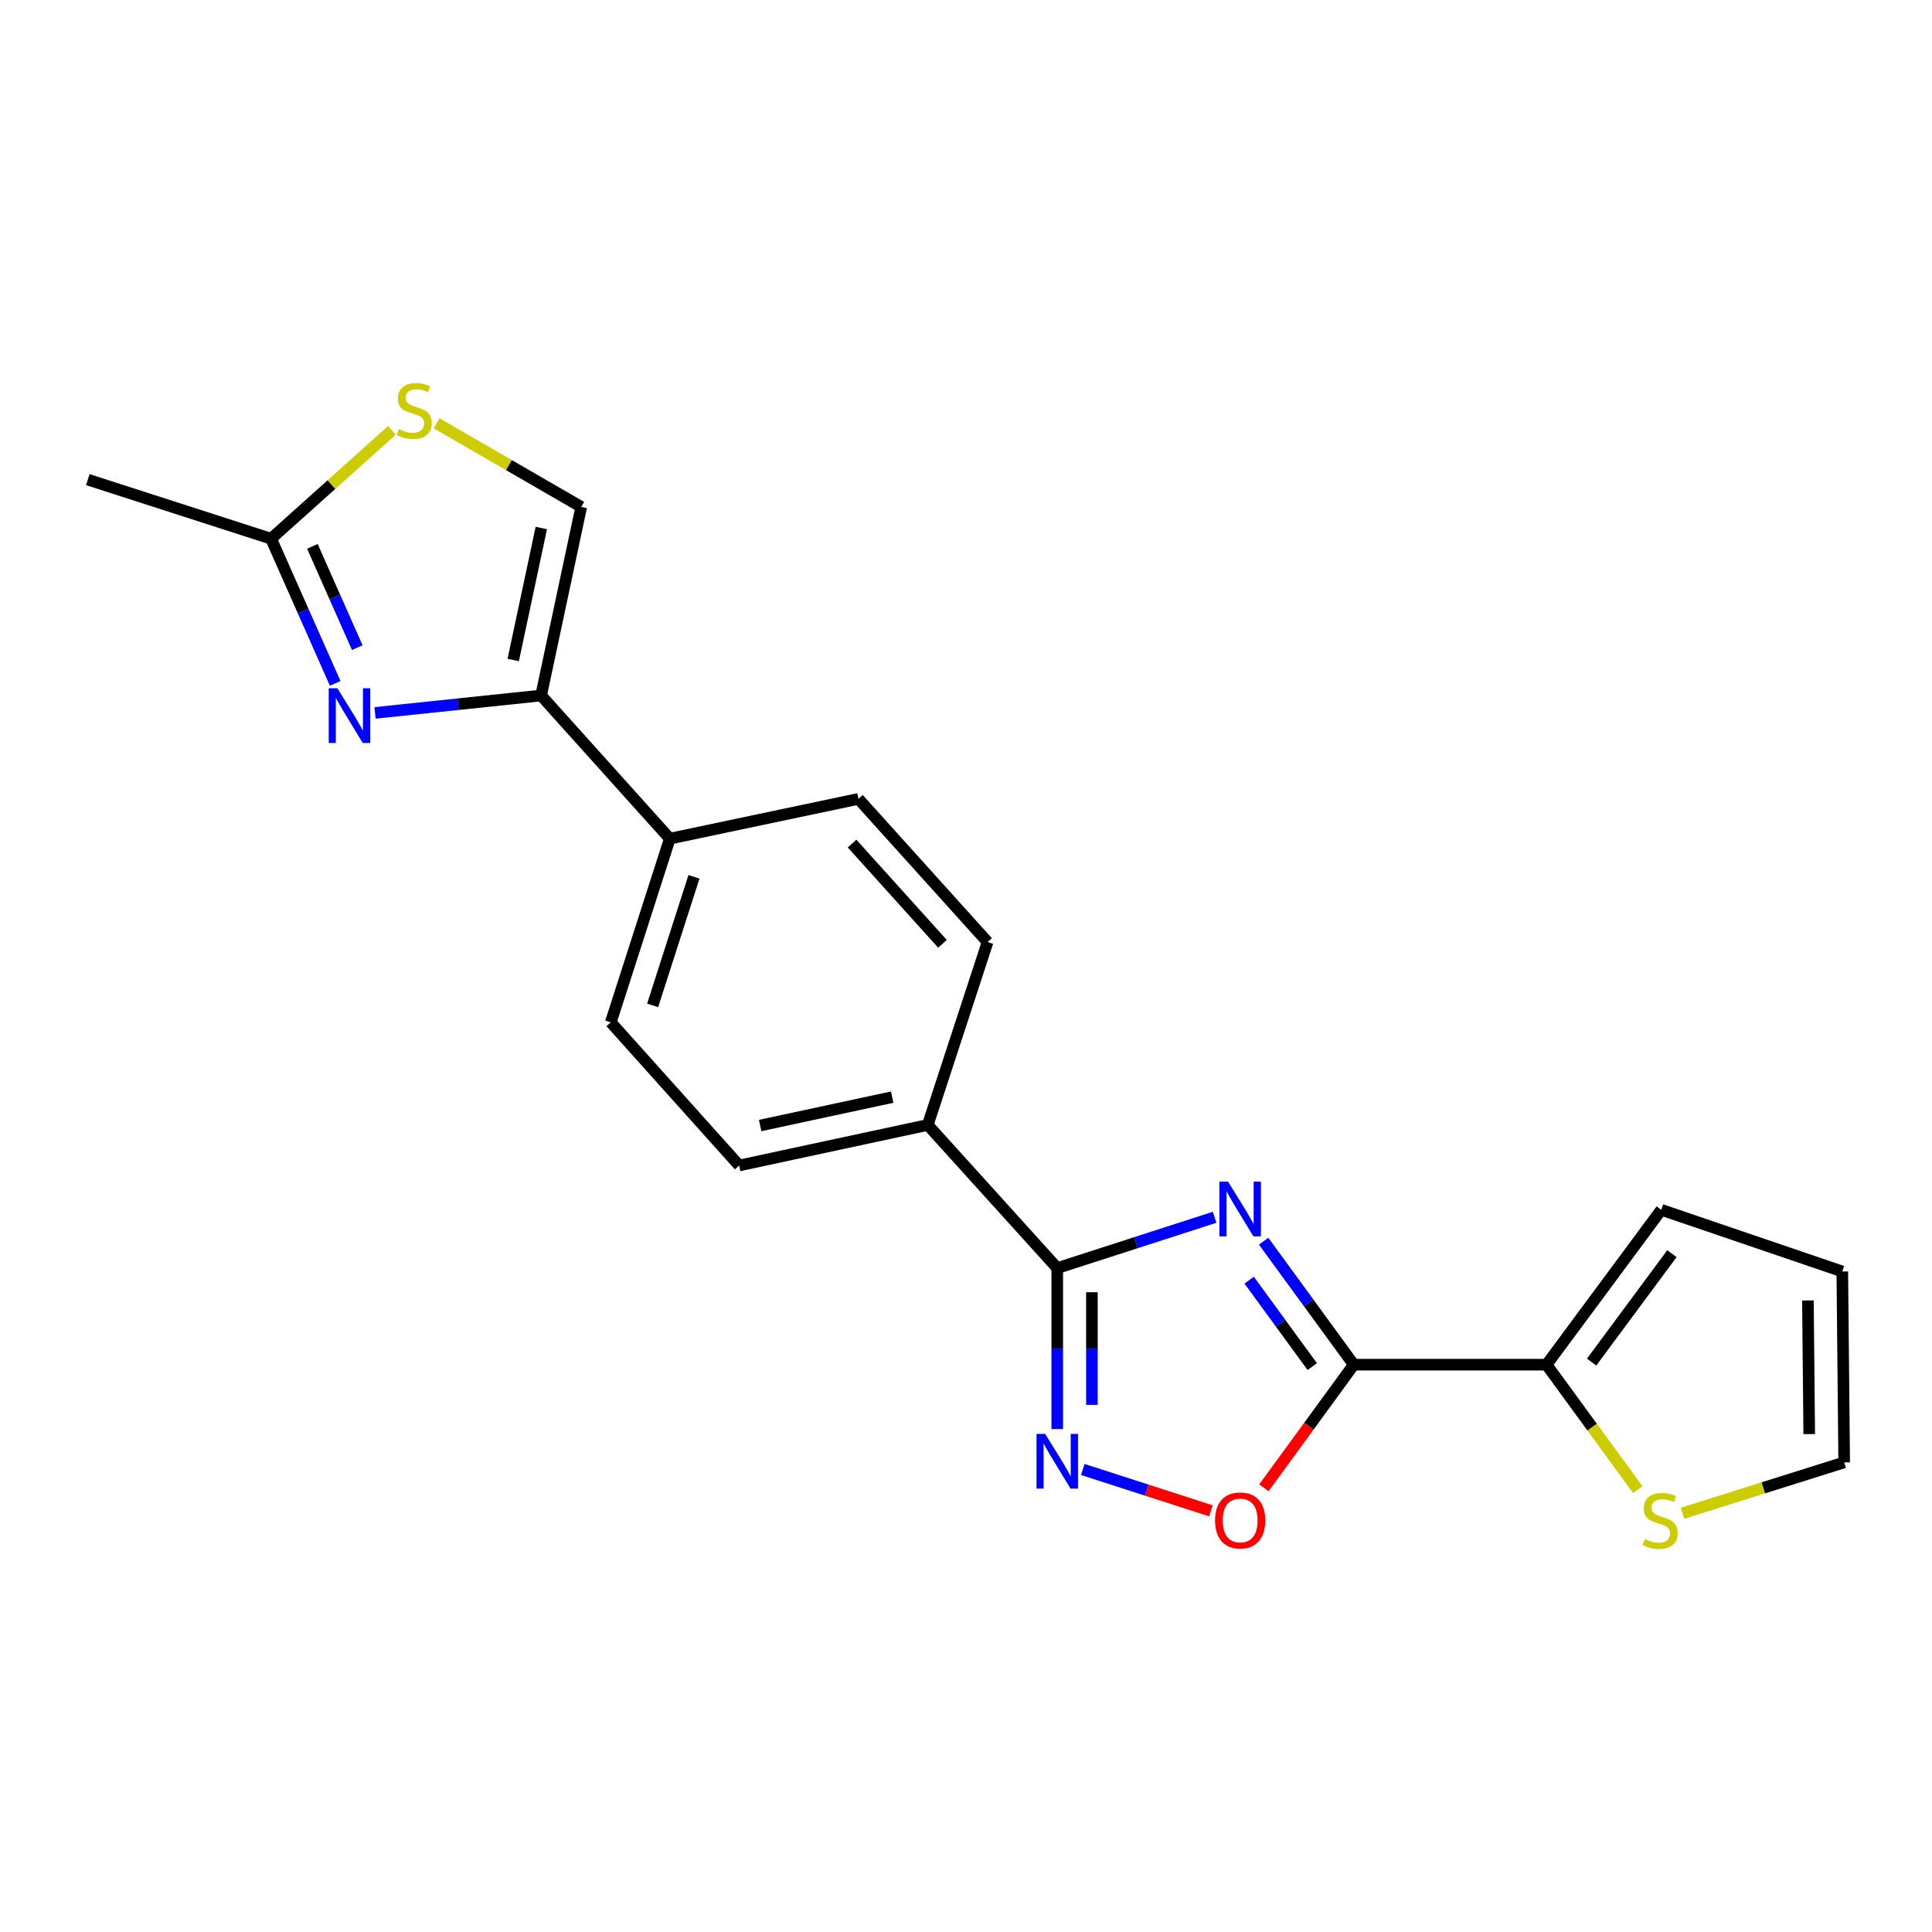 <?xml version='1.0' encoding='iso-8859-1'?>
<svg version='1.1' baseProfile='full'
              xmlns='http://www.w3.org/2000/svg'
                      xmlns:rdkit='http://www.rdkit.org/xml'
                      xmlns:xlink='http://www.w3.org/1999/xlink'
                  xml:space='preserve'
width='1000px' height='1000px' viewBox='0 0 1000 1000'>
<!-- END OF HEADER -->
<rect style='opacity:1.0;fill:#FFFFFF;stroke:none' width='1000' height='1000' x='0' y='0'> </rect>
<path class='bond-0' d='M 654.06,642.445 L 677.384,674.404' style='fill:none;fill-rule:evenodd;stroke:#0000FF;stroke-width:6px;stroke-linecap:butt;stroke-linejoin:miter;stroke-opacity:1' />
<path class='bond-0' d='M 677.384,674.404 L 700.708,706.363' style='fill:none;fill-rule:evenodd;stroke:#000000;stroke-width:6px;stroke-linecap:butt;stroke-linejoin:miter;stroke-opacity:1' />
<path class='bond-0' d='M 646.564,662.61 L 662.89,684.981' style='fill:none;fill-rule:evenodd;stroke:#0000FF;stroke-width:6px;stroke-linecap:butt;stroke-linejoin:miter;stroke-opacity:1' />
<path class='bond-0' d='M 662.89,684.981 L 679.217,707.353' style='fill:none;fill-rule:evenodd;stroke:#000000;stroke-width:6px;stroke-linecap:butt;stroke-linejoin:miter;stroke-opacity:1' />
<path class='bond-1' d='M 628.679,630.062 L 587.954,643.213' style='fill:none;fill-rule:evenodd;stroke:#0000FF;stroke-width:6px;stroke-linecap:butt;stroke-linejoin:miter;stroke-opacity:1' />
<path class='bond-1' d='M 587.954,643.213 L 547.229,656.363' style='fill:none;fill-rule:evenodd;stroke:#000000;stroke-width:6px;stroke-linecap:butt;stroke-linejoin:miter;stroke-opacity:1' />
<path class='bond-5' d='M 700.708,706.363 L 677.444,738.228' style='fill:none;fill-rule:evenodd;stroke:#000000;stroke-width:6px;stroke-linecap:butt;stroke-linejoin:miter;stroke-opacity:1' />
<path class='bond-5' d='M 677.444,738.228 L 654.181,770.092' style='fill:none;fill-rule:evenodd;stroke:#FF0000;stroke-width:6px;stroke-linecap:butt;stroke-linejoin:miter;stroke-opacity:1' />
<path class='bond-6' d='M 700.708,706.363 L 800.488,706.363' style='fill:none;fill-rule:evenodd;stroke:#000000;stroke-width:6px;stroke-linecap:butt;stroke-linejoin:miter;stroke-opacity:1' />
<path class='bond-2' d='M 547.229,656.363 L 547.229,698.018' style='fill:none;fill-rule:evenodd;stroke:#000000;stroke-width:6px;stroke-linecap:butt;stroke-linejoin:miter;stroke-opacity:1' />
<path class='bond-2' d='M 547.229,698.018 L 547.229,739.674' style='fill:none;fill-rule:evenodd;stroke:#0000FF;stroke-width:6px;stroke-linecap:butt;stroke-linejoin:miter;stroke-opacity:1' />
<path class='bond-2' d='M 565.171,668.86 L 565.171,698.018' style='fill:none;fill-rule:evenodd;stroke:#000000;stroke-width:6px;stroke-linecap:butt;stroke-linejoin:miter;stroke-opacity:1' />
<path class='bond-2' d='M 565.171,698.018 L 565.171,727.177' style='fill:none;fill-rule:evenodd;stroke:#0000FF;stroke-width:6px;stroke-linecap:butt;stroke-linejoin:miter;stroke-opacity:1' />
<path class='bond-11' d='M 547.229,656.363 L 480.203,582.27' style='fill:none;fill-rule:evenodd;stroke:#000000;stroke-width:6px;stroke-linecap:butt;stroke-linejoin:miter;stroke-opacity:1' />
<path class='bond-21' d='M 560.456,760.604 L 593.611,771.31' style='fill:none;fill-rule:evenodd;stroke:#0000FF;stroke-width:6px;stroke-linecap:butt;stroke-linejoin:miter;stroke-opacity:1' />
<path class='bond-21' d='M 593.611,771.31 L 626.766,782.017' style='fill:none;fill-rule:evenodd;stroke:#FF0000;stroke-width:6px;stroke-linecap:butt;stroke-linejoin:miter;stroke-opacity:1' />
<path class='bond-3' d='M 194.115,369.001 L 237.094,364.496' style='fill:none;fill-rule:evenodd;stroke:#0000FF;stroke-width:6px;stroke-linecap:butt;stroke-linejoin:miter;stroke-opacity:1' />
<path class='bond-3' d='M 237.094,364.496 L 280.074,359.991' style='fill:none;fill-rule:evenodd;stroke:#000000;stroke-width:6px;stroke-linecap:butt;stroke-linejoin:miter;stroke-opacity:1' />
<path class='bond-7' d='M 173.497,353.725 L 156.904,316.283' style='fill:none;fill-rule:evenodd;stroke:#0000FF;stroke-width:6px;stroke-linecap:butt;stroke-linejoin:miter;stroke-opacity:1' />
<path class='bond-7' d='M 156.904,316.283 L 140.311,278.841' style='fill:none;fill-rule:evenodd;stroke:#000000;stroke-width:6px;stroke-linecap:butt;stroke-linejoin:miter;stroke-opacity:1' />
<path class='bond-7' d='M 184.923,335.223 L 173.308,309.013' style='fill:none;fill-rule:evenodd;stroke:#0000FF;stroke-width:6px;stroke-linecap:butt;stroke-linejoin:miter;stroke-opacity:1' />
<path class='bond-7' d='M 173.308,309.013 L 161.693,282.804' style='fill:none;fill-rule:evenodd;stroke:#000000;stroke-width:6px;stroke-linecap:butt;stroke-linejoin:miter;stroke-opacity:1' />
<path class='bond-4' d='M 280.074,359.991 L 346.701,434.084' style='fill:none;fill-rule:evenodd;stroke:#000000;stroke-width:6px;stroke-linecap:butt;stroke-linejoin:miter;stroke-opacity:1' />
<path class='bond-9' d='M 280.074,359.991 L 300.847,262.384' style='fill:none;fill-rule:evenodd;stroke:#000000;stroke-width:6px;stroke-linecap:butt;stroke-linejoin:miter;stroke-opacity:1' />
<path class='bond-9' d='M 265.64,341.615 L 280.182,273.29' style='fill:none;fill-rule:evenodd;stroke:#000000;stroke-width:6px;stroke-linecap:butt;stroke-linejoin:miter;stroke-opacity:1' />
<path class='bond-10' d='M 800.488,706.363 L 824.103,738.708' style='fill:none;fill-rule:evenodd;stroke:#000000;stroke-width:6px;stroke-linecap:butt;stroke-linejoin:miter;stroke-opacity:1' />
<path class='bond-10' d='M 824.103,738.708 L 847.717,771.053' style='fill:none;fill-rule:evenodd;stroke:#CCCC00;stroke-width:6px;stroke-linecap:butt;stroke-linejoin:miter;stroke-opacity:1' />
<path class='bond-13' d='M 800.488,706.363 L 859.878,626.19' style='fill:none;fill-rule:evenodd;stroke:#000000;stroke-width:6px;stroke-linecap:butt;stroke-linejoin:miter;stroke-opacity:1' />
<path class='bond-13' d='M 823.815,705.017 L 865.388,648.896' style='fill:none;fill-rule:evenodd;stroke:#000000;stroke-width:6px;stroke-linecap:butt;stroke-linejoin:miter;stroke-opacity:1' />
<path class='bond-20' d='M 140.311,278.841 L 45.455,248.259' style='fill:none;fill-rule:evenodd;stroke:#000000;stroke-width:6px;stroke-linecap:butt;stroke-linejoin:miter;stroke-opacity:1' />
<path class='bond-24' d='M 140.311,278.841 L 171.573,250.809' style='fill:none;fill-rule:evenodd;stroke:#000000;stroke-width:6px;stroke-linecap:butt;stroke-linejoin:miter;stroke-opacity:1' />
<path class='bond-24' d='M 171.573,250.809 L 202.836,222.776' style='fill:none;fill-rule:evenodd;stroke:#CCCC00;stroke-width:6px;stroke-linecap:butt;stroke-linejoin:miter;stroke-opacity:1' />
<path class='bond-8' d='M 225.98,219.097 L 263.414,240.74' style='fill:none;fill-rule:evenodd;stroke:#CCCC00;stroke-width:6px;stroke-linecap:butt;stroke-linejoin:miter;stroke-opacity:1' />
<path class='bond-8' d='M 263.414,240.74 L 300.847,262.384' style='fill:none;fill-rule:evenodd;stroke:#000000;stroke-width:6px;stroke-linecap:butt;stroke-linejoin:miter;stroke-opacity:1' />
<path class='bond-14' d='M 870.867,783.263 L 912.706,770.097' style='fill:none;fill-rule:evenodd;stroke:#CCCC00;stroke-width:6px;stroke-linecap:butt;stroke-linejoin:miter;stroke-opacity:1' />
<path class='bond-14' d='M 912.706,770.097 L 954.545,756.931' style='fill:none;fill-rule:evenodd;stroke:#000000;stroke-width:6px;stroke-linecap:butt;stroke-linejoin:miter;stroke-opacity:1' />
<path class='bond-16' d='M 480.203,582.27 L 382.586,603.253' style='fill:none;fill-rule:evenodd;stroke:#000000;stroke-width:6px;stroke-linecap:butt;stroke-linejoin:miter;stroke-opacity:1' />
<path class='bond-16' d='M 461.79,567.876 L 393.458,582.564' style='fill:none;fill-rule:evenodd;stroke:#000000;stroke-width:6px;stroke-linecap:butt;stroke-linejoin:miter;stroke-opacity:1' />
<path class='bond-17' d='M 480.203,582.27 L 511.174,487.613' style='fill:none;fill-rule:evenodd;stroke:#000000;stroke-width:6px;stroke-linecap:butt;stroke-linejoin:miter;stroke-opacity:1' />
<path class='bond-12' d='M 346.701,434.084 L 444.328,413.5' style='fill:none;fill-rule:evenodd;stroke:#000000;stroke-width:6px;stroke-linecap:butt;stroke-linejoin:miter;stroke-opacity:1' />
<path class='bond-22' d='M 346.701,434.084 L 316.138,529.16' style='fill:none;fill-rule:evenodd;stroke:#000000;stroke-width:6px;stroke-linecap:butt;stroke-linejoin:miter;stroke-opacity:1' />
<path class='bond-22' d='M 359.198,453.837 L 337.804,520.39' style='fill:none;fill-rule:evenodd;stroke:#000000;stroke-width:6px;stroke-linecap:butt;stroke-linejoin:miter;stroke-opacity:1' />
<path class='bond-15' d='M 859.878,626.19 L 953.569,658.117' style='fill:none;fill-rule:evenodd;stroke:#000000;stroke-width:6px;stroke-linecap:butt;stroke-linejoin:miter;stroke-opacity:1' />
<path class='bond-23' d='M 954.545,756.931 L 953.569,658.117' style='fill:none;fill-rule:evenodd;stroke:#000000;stroke-width:6px;stroke-linecap:butt;stroke-linejoin:miter;stroke-opacity:1' />
<path class='bond-23' d='M 936.457,742.287 L 935.773,673.117' style='fill:none;fill-rule:evenodd;stroke:#000000;stroke-width:6px;stroke-linecap:butt;stroke-linejoin:miter;stroke-opacity:1' />
<path class='bond-18' d='M 382.586,603.253 L 316.138,529.16' style='fill:none;fill-rule:evenodd;stroke:#000000;stroke-width:6px;stroke-linecap:butt;stroke-linejoin:miter;stroke-opacity:1' />
<path class='bond-19' d='M 511.174,487.613 L 444.328,413.5' style='fill:none;fill-rule:evenodd;stroke:#000000;stroke-width:6px;stroke-linecap:butt;stroke-linejoin:miter;stroke-opacity:1' />
<path class='bond-19' d='M 487.824,488.513 L 441.031,436.634' style='fill:none;fill-rule:evenodd;stroke:#000000;stroke-width:6px;stroke-linecap:butt;stroke-linejoin:miter;stroke-opacity:1' />
<path  class='atom-0' d='M 635.646 611.631
L 644.926 626.631
Q 645.846 628.111, 647.326 630.791
Q 648.806 633.471, 648.886 633.631
L 648.886 611.631
L 652.646 611.631
L 652.646 639.951
L 648.766 639.951
L 638.806 623.551
Q 637.646 621.631, 636.406 619.431
Q 635.206 617.231, 634.846 616.551
L 634.846 639.951
L 631.166 639.951
L 631.166 611.631
L 635.646 611.631
' fill='#0000FF'/>
<path  class='atom-3' d='M 540.969 742.173
L 550.249 757.173
Q 551.169 758.653, 552.649 761.333
Q 554.129 764.013, 554.209 764.173
L 554.209 742.173
L 557.969 742.173
L 557.969 770.493
L 554.089 770.493
L 544.129 754.093
Q 542.969 752.173, 541.729 749.973
Q 540.529 747.773, 540.169 747.093
L 540.169 770.493
L 536.489 770.493
L 536.489 742.173
L 540.969 742.173
' fill='#0000FF'/>
<path  class='atom-4' d='M 174.621 356.228
L 183.901 371.228
Q 184.821 372.708, 186.301 375.388
Q 187.781 378.068, 187.861 378.228
L 187.861 356.228
L 191.621 356.228
L 191.621 384.548
L 187.741 384.548
L 177.781 368.148
Q 176.621 366.228, 175.381 364.028
Q 174.181 361.828, 173.821 361.148
L 173.821 384.548
L 170.141 384.548
L 170.141 356.228
L 174.621 356.228
' fill='#0000FF'/>
<path  class='atom-6' d='M 628.906 786.985
Q 628.906 780.185, 632.266 776.385
Q 635.626 772.585, 641.906 772.585
Q 648.186 772.585, 651.546 776.385
Q 654.906 780.185, 654.906 786.985
Q 654.906 793.865, 651.506 797.785
Q 648.106 801.665, 641.906 801.665
Q 635.666 801.665, 632.266 797.785
Q 628.906 793.905, 628.906 786.985
M 641.906 798.465
Q 646.226 798.465, 648.546 795.585
Q 650.906 792.665, 650.906 786.985
Q 650.906 781.425, 648.546 778.625
Q 646.226 775.785, 641.906 775.785
Q 637.586 775.785, 635.226 778.585
Q 632.906 781.385, 632.906 786.985
Q 632.906 792.705, 635.226 795.585
Q 637.586 798.465, 641.906 798.465
' fill='#FF0000'/>
<path  class='atom-9' d='M 206.404 222.124
Q 206.724 222.244, 208.044 222.804
Q 209.364 223.364, 210.804 223.724
Q 212.284 224.044, 213.724 224.044
Q 216.404 224.044, 217.964 222.764
Q 219.524 221.444, 219.524 219.164
Q 219.524 217.604, 218.724 216.644
Q 217.964 215.684, 216.764 215.164
Q 215.564 214.644, 213.564 214.044
Q 211.044 213.284, 209.524 212.564
Q 208.044 211.844, 206.964 210.324
Q 205.924 208.804, 205.924 206.244
Q 205.924 202.684, 208.324 200.484
Q 210.764 198.284, 215.564 198.284
Q 218.844 198.284, 222.564 199.844
L 221.644 202.924
Q 218.244 201.524, 215.684 201.524
Q 212.924 201.524, 211.404 202.684
Q 209.884 203.804, 209.924 205.764
Q 209.924 207.284, 210.684 208.204
Q 211.484 209.124, 212.604 209.644
Q 213.764 210.164, 215.684 210.764
Q 218.244 211.564, 219.764 212.364
Q 221.284 213.164, 222.364 214.804
Q 223.484 216.404, 223.484 219.164
Q 223.484 223.084, 220.844 225.204
Q 218.244 227.284, 213.884 227.284
Q 211.364 227.284, 209.444 226.724
Q 207.564 226.204, 205.324 225.284
L 206.404 222.124
' fill='#CCCC00'/>
<path  class='atom-11' d='M 851.29 796.625
Q 851.61 796.745, 852.93 797.305
Q 854.25 797.865, 855.69 798.225
Q 857.17 798.545, 858.61 798.545
Q 861.29 798.545, 862.85 797.265
Q 864.41 795.945, 864.41 793.665
Q 864.41 792.105, 863.61 791.145
Q 862.85 790.185, 861.65 789.665
Q 860.45 789.145, 858.45 788.545
Q 855.93 787.785, 854.41 787.065
Q 852.93 786.345, 851.85 784.825
Q 850.81 783.305, 850.81 780.745
Q 850.81 777.185, 853.21 774.985
Q 855.65 772.785, 860.45 772.785
Q 863.73 772.785, 867.45 774.345
L 866.53 777.425
Q 863.13 776.025, 860.57 776.025
Q 857.81 776.025, 856.29 777.185
Q 854.77 778.305, 854.81 780.265
Q 854.81 781.785, 855.57 782.705
Q 856.37 783.625, 857.49 784.145
Q 858.65 784.665, 860.57 785.265
Q 863.13 786.065, 864.65 786.865
Q 866.17 787.665, 867.25 789.305
Q 868.37 790.905, 868.37 793.665
Q 868.37 797.585, 865.73 799.705
Q 863.13 801.785, 858.77 801.785
Q 856.25 801.785, 854.33 801.225
Q 852.45 800.705, 850.21 799.785
L 851.29 796.625
' fill='#CCCC00'/>
</svg>
